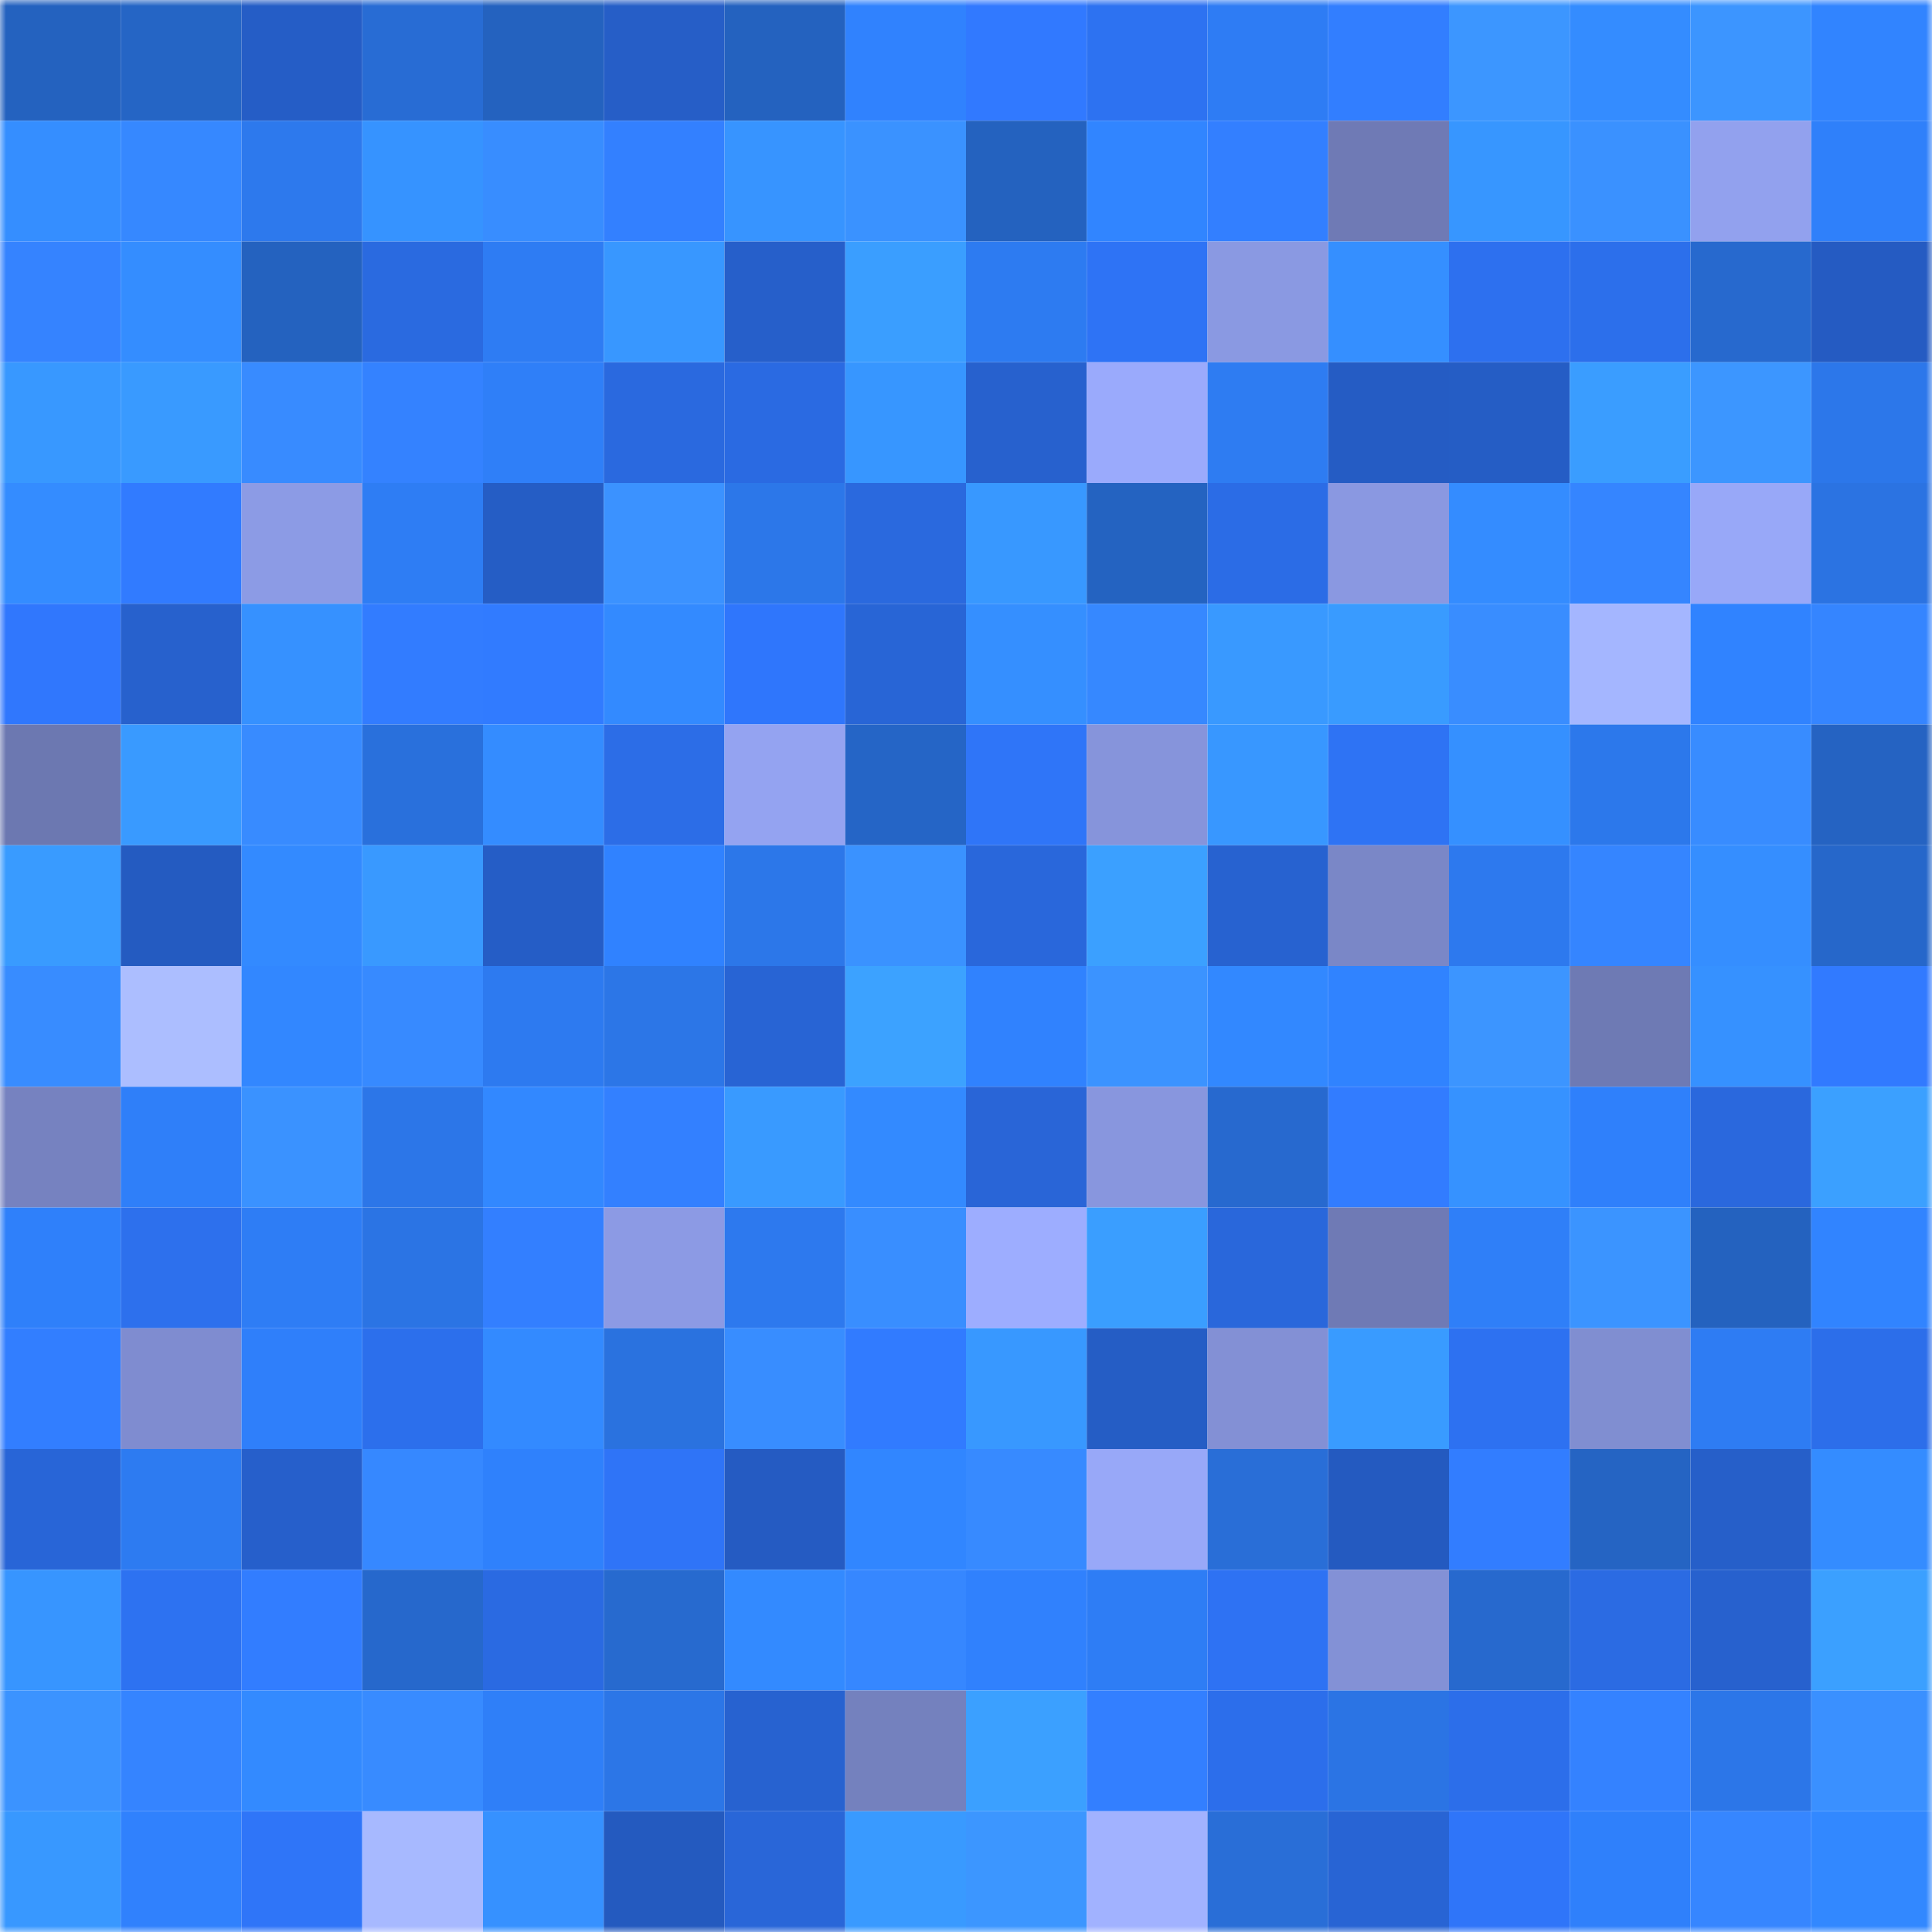 <svg viewBox="0 0 160 160" fill="none" role="img" xmlns="http://www.w3.org/2000/svg" width="240" height="240" name="basenames%2Csdohuajia123.base.eth"><mask id="1674876175" mask-type="alpha" maskUnits="userSpaceOnUse" x="0" y="0" width="160" height="160"><rect width="160" height="160" fill="#FFFFFF"></rect></mask><g mask="url(#1674876175)"><rect x="0" y="0" width="10" height="10" fill="#2462bf"></rect><rect x="10" y="0" width="10" height="10" fill="#2565c5"></rect><rect x="20" y="0" width="10" height="10" fill="#255dc6"></rect><rect x="30" y="0" width="10" height="10" fill="#286cd4"></rect><rect x="40" y="0" width="10" height="10" fill="#2462bf"></rect><rect x="50" y="0" width="10" height="10" fill="#265ec7"></rect><rect x="60" y="0" width="10" height="10" fill="#2462bf"></rect><rect x="70" y="0" width="10" height="10" fill="#3082fe"></rect><rect x="80" y="0" width="10" height="10" fill="#3179ff"></rect><rect x="90" y="0" width="10" height="10" fill="#2d72f1"></rect><rect x="100" y="0" width="10" height="10" fill="#2e7cf4"></rect><rect x="110" y="0" width="10" height="10" fill="#327eff"></rect><rect x="120" y="0" width="10" height="10" fill="#3c96ff"></rect><rect x="130" y="0" width="10" height="10" fill="#348cff"></rect><rect x="140" y="0" width="10" height="10" fill="#3c95ff"></rect><rect x="150" y="0" width="10" height="10" fill="#3184ff"></rect><rect x="0" y="10" width="10" height="10" fill="#358eff"></rect><rect x="10" y="10" width="10" height="10" fill="#3688ff"></rect><rect x="20" y="10" width="10" height="10" fill="#2d79ed"></rect><rect x="30" y="10" width="10" height="10" fill="#3693ff"></rect><rect x="40" y="10" width="10" height="10" fill="#388dff"></rect><rect x="50" y="10" width="10" height="10" fill="#3380ff"></rect><rect x="60" y="10" width="10" height="10" fill="#3794ff"></rect><rect x="70" y="10" width="10" height="10" fill="#3a92ff"></rect><rect x="80" y="10" width="10" height="10" fill="#2462bf"></rect><rect x="90" y="10" width="10" height="10" fill="#3185ff"></rect><rect x="100" y="10" width="10" height="10" fill="#337fff"></rect><rect x="110" y="10" width="10" height="10" fill="#6f7ab5"></rect><rect x="120" y="10" width="10" height="10" fill="#3796ff"></rect><rect x="130" y="10" width="10" height="10" fill="#3a91ff"></rect><rect x="140" y="10" width="10" height="10" fill="#92a1ee"></rect><rect x="150" y="10" width="10" height="10" fill="#2f80fa"></rect><rect x="0" y="20" width="10" height="10" fill="#3583ff"></rect><rect x="10" y="20" width="10" height="10" fill="#348dff"></rect><rect x="20" y="20" width="10" height="10" fill="#2462bf"></rect><rect x="30" y="20" width="10" height="10" fill="#2a6ae0"></rect><rect x="40" y="20" width="10" height="10" fill="#2e7cf3"></rect><rect x="50" y="20" width="10" height="10" fill="#3897ff"></rect><rect x="60" y="20" width="10" height="10" fill="#265fca"></rect><rect x="70" y="20" width="10" height="10" fill="#3a9eff"></rect><rect x="80" y="20" width="10" height="10" fill="#2d7bf1"></rect><rect x="90" y="20" width="10" height="10" fill="#2e73f5"></rect><rect x="100" y="20" width="10" height="10" fill="#8a99e2"></rect><rect x="110" y="20" width="10" height="10" fill="#358fff"></rect><rect x="120" y="20" width="10" height="10" fill="#2d70ef"></rect><rect x="130" y="20" width="10" height="10" fill="#2c6feb"></rect><rect x="140" y="20" width="10" height="10" fill="#2769ce"></rect><rect x="150" y="20" width="10" height="10" fill="#255bc2"></rect><rect x="0" y="30" width="10" height="10" fill="#3898ff"></rect><rect x="10" y="30" width="10" height="10" fill="#399aff"></rect><rect x="20" y="30" width="10" height="10" fill="#388bff"></rect><rect x="30" y="30" width="10" height="10" fill="#3482ff"></rect><rect x="40" y="30" width="10" height="10" fill="#2f7ff8"></rect><rect x="50" y="30" width="10" height="10" fill="#2a69df"></rect><rect x="60" y="30" width="10" height="10" fill="#2a6ae2"></rect><rect x="70" y="30" width="10" height="10" fill="#3796ff"></rect><rect x="80" y="30" width="10" height="10" fill="#2761ce"></rect><rect x="90" y="30" width="10" height="10" fill="#9aaafc"></rect><rect x="100" y="30" width="10" height="10" fill="#2e7cf2"></rect><rect x="110" y="30" width="10" height="10" fill="#255cc4"></rect><rect x="120" y="30" width="10" height="10" fill="#255dc5"></rect><rect x="130" y="30" width="10" height="10" fill="#3a9dff"></rect><rect x="140" y="30" width="10" height="10" fill="#3c96ff"></rect><rect x="150" y="30" width="10" height="10" fill="#2c77ea"></rect><rect x="0" y="40" width="10" height="10" fill="#348cff"></rect><rect x="10" y="40" width="10" height="10" fill="#317bff"></rect><rect x="20" y="40" width="10" height="10" fill="#8c9be5"></rect><rect x="30" y="40" width="10" height="10" fill="#2e7df4"></rect><rect x="40" y="40" width="10" height="10" fill="#255dc5"></rect><rect x="50" y="40" width="10" height="10" fill="#3b92ff"></rect><rect x="60" y="40" width="10" height="10" fill="#2c77e9"></rect><rect x="70" y="40" width="10" height="10" fill="#2a69de"></rect><rect x="80" y="40" width="10" height="10" fill="#3898ff"></rect><rect x="90" y="40" width="10" height="10" fill="#2463c1"></rect><rect x="100" y="40" width="10" height="10" fill="#2b6ce6"></rect><rect x="110" y="40" width="10" height="10" fill="#8a98e1"></rect><rect x="120" y="40" width="10" height="10" fill="#348cff"></rect><rect x="130" y="40" width="10" height="10" fill="#3585ff"></rect><rect x="140" y="40" width="10" height="10" fill="#98a8f8"></rect><rect x="150" y="40" width="10" height="10" fill="#2b73e2"></rect><rect x="0" y="50" width="10" height="10" fill="#3077fd"></rect><rect x="10" y="50" width="10" height="10" fill="#2761cd"></rect><rect x="20" y="50" width="10" height="10" fill="#3691ff"></rect><rect x="30" y="50" width="10" height="10" fill="#327cff"></rect><rect x="40" y="50" width="10" height="10" fill="#317bff"></rect><rect x="50" y="50" width="10" height="10" fill="#338aff"></rect><rect x="60" y="50" width="10" height="10" fill="#2f76fc"></rect><rect x="70" y="50" width="10" height="10" fill="#2865d6"></rect><rect x="80" y="50" width="10" height="10" fill="#358fff"></rect><rect x="90" y="50" width="10" height="10" fill="#3688ff"></rect><rect x="100" y="50" width="10" height="10" fill="#3999ff"></rect><rect x="110" y="50" width="10" height="10" fill="#399bff"></rect><rect x="120" y="50" width="10" height="10" fill="#398dff"></rect><rect x="130" y="50" width="10" height="10" fill="#a4b6ff"></rect><rect x="140" y="50" width="10" height="10" fill="#3083ff"></rect><rect x="150" y="50" width="10" height="10" fill="#3585ff"></rect><rect x="0" y="60" width="10" height="10" fill="#6c78b1"></rect><rect x="10" y="60" width="10" height="10" fill="#399aff"></rect><rect x="20" y="60" width="10" height="10" fill="#388bff"></rect><rect x="30" y="60" width="10" height="10" fill="#2970dc"></rect><rect x="40" y="60" width="10" height="10" fill="#348cff"></rect><rect x="50" y="60" width="10" height="10" fill="#2c6de7"></rect><rect x="60" y="60" width="10" height="10" fill="#94a3f1"></rect><rect x="70" y="60" width="10" height="10" fill="#2565c6"></rect><rect x="80" y="60" width="10" height="10" fill="#2f75f8"></rect><rect x="90" y="60" width="10" height="10" fill="#8694db"></rect><rect x="100" y="60" width="10" height="10" fill="#3897ff"></rect><rect x="110" y="60" width="10" height="10" fill="#2e73f4"></rect><rect x="120" y="60" width="10" height="10" fill="#3590ff"></rect><rect x="130" y="60" width="10" height="10" fill="#2c78eb"></rect><rect x="140" y="60" width="10" height="10" fill="#388cff"></rect><rect x="150" y="60" width="10" height="10" fill="#2563c2"></rect><rect x="0" y="70" width="10" height="10" fill="#399bff"></rect><rect x="10" y="70" width="10" height="10" fill="#245bc1"></rect><rect x="20" y="70" width="10" height="10" fill="#338aff"></rect><rect x="30" y="70" width="10" height="10" fill="#3999ff"></rect><rect x="40" y="70" width="10" height="10" fill="#255dc6"></rect><rect x="50" y="70" width="10" height="10" fill="#3082ff"></rect><rect x="60" y="70" width="10" height="10" fill="#2c77e9"></rect><rect x="70" y="70" width="10" height="10" fill="#3a92ff"></rect><rect x="80" y="70" width="10" height="10" fill="#2967db"></rect><rect x="90" y="70" width="10" height="10" fill="#3ba0ff"></rect><rect x="100" y="70" width="10" height="10" fill="#2762d0"></rect><rect x="110" y="70" width="10" height="10" fill="#7a87c7"></rect><rect x="120" y="70" width="10" height="10" fill="#2d79ee"></rect><rect x="130" y="70" width="10" height="10" fill="#3585ff"></rect><rect x="140" y="70" width="10" height="10" fill="#358eff"></rect><rect x="150" y="70" width="10" height="10" fill="#2667ca"></rect><rect x="0" y="80" width="10" height="10" fill="#388cff"></rect><rect x="10" y="80" width="10" height="10" fill="#acbeff"></rect><rect x="20" y="80" width="10" height="10" fill="#3287ff"></rect><rect x="30" y="80" width="10" height="10" fill="#378aff"></rect><rect x="40" y="80" width="10" height="10" fill="#2d7af0"></rect><rect x="50" y="80" width="10" height="10" fill="#2c76e7"></rect><rect x="60" y="80" width="10" height="10" fill="#2864d4"></rect><rect x="70" y="80" width="10" height="10" fill="#3ca2ff"></rect><rect x="80" y="80" width="10" height="10" fill="#3082fe"></rect><rect x="90" y="80" width="10" height="10" fill="#3b93ff"></rect><rect x="100" y="80" width="10" height="10" fill="#3288ff"></rect><rect x="110" y="80" width="10" height="10" fill="#3083ff"></rect><rect x="120" y="80" width="10" height="10" fill="#3c95ff"></rect><rect x="130" y="80" width="10" height="10" fill="#6e7ab4"></rect><rect x="140" y="80" width="10" height="10" fill="#3691ff"></rect><rect x="150" y="80" width="10" height="10" fill="#317aff"></rect><rect x="0" y="90" width="10" height="10" fill="#7682c0"></rect><rect x="10" y="90" width="10" height="10" fill="#2f7ff9"></rect><rect x="20" y="90" width="10" height="10" fill="#3a92ff"></rect><rect x="30" y="90" width="10" height="10" fill="#2c76e8"></rect><rect x="40" y="90" width="10" height="10" fill="#3288ff"></rect><rect x="50" y="90" width="10" height="10" fill="#3380ff"></rect><rect x="60" y="90" width="10" height="10" fill="#399aff"></rect><rect x="70" y="90" width="10" height="10" fill="#338aff"></rect><rect x="80" y="90" width="10" height="10" fill="#2965d7"></rect><rect x="90" y="90" width="10" height="10" fill="#8896de"></rect><rect x="100" y="90" width="10" height="10" fill="#2769cf"></rect><rect x="110" y="90" width="10" height="10" fill="#327cff"></rect><rect x="120" y="90" width="10" height="10" fill="#3692ff"></rect><rect x="130" y="90" width="10" height="10" fill="#2f80fb"></rect><rect x="140" y="90" width="10" height="10" fill="#2a68dd"></rect><rect x="150" y="90" width="10" height="10" fill="#3ba0ff"></rect><rect x="0" y="100" width="10" height="10" fill="#2f80fa"></rect><rect x="10" y="100" width="10" height="10" fill="#2d70ed"></rect><rect x="20" y="100" width="10" height="10" fill="#2e7df5"></rect><rect x="30" y="100" width="10" height="10" fill="#2b74e4"></rect><rect x="40" y="100" width="10" height="10" fill="#337fff"></rect><rect x="50" y="100" width="10" height="10" fill="#8c9ae4"></rect><rect x="60" y="100" width="10" height="10" fill="#2d79ee"></rect><rect x="70" y="100" width="10" height="10" fill="#398eff"></rect><rect x="80" y="100" width="10" height="10" fill="#9dadff"></rect><rect x="90" y="100" width="10" height="10" fill="#3a9eff"></rect><rect x="100" y="100" width="10" height="10" fill="#2967db"></rect><rect x="110" y="100" width="10" height="10" fill="#6f7ab5"></rect><rect x="120" y="100" width="10" height="10" fill="#2f7ff8"></rect><rect x="130" y="100" width="10" height="10" fill="#3b94ff"></rect><rect x="140" y="100" width="10" height="10" fill="#2462bf"></rect><rect x="150" y="100" width="10" height="10" fill="#3184ff"></rect><rect x="0" y="110" width="10" height="10" fill="#327eff"></rect><rect x="10" y="110" width="10" height="10" fill="#7f8cd0"></rect><rect x="20" y="110" width="10" height="10" fill="#2f7ffa"></rect><rect x="30" y="110" width="10" height="10" fill="#2c6fec"></rect><rect x="40" y="110" width="10" height="10" fill="#338aff"></rect><rect x="50" y="110" width="10" height="10" fill="#2a72df"></rect><rect x="60" y="110" width="10" height="10" fill="#388dff"></rect><rect x="70" y="110" width="10" height="10" fill="#317bff"></rect><rect x="80" y="110" width="10" height="10" fill="#3898ff"></rect><rect x="90" y="110" width="10" height="10" fill="#255dc5"></rect><rect x="100" y="110" width="10" height="10" fill="#8390d5"></rect><rect x="110" y="110" width="10" height="10" fill="#399bff"></rect><rect x="120" y="110" width="10" height="10" fill="#2d71f1"></rect><rect x="130" y="110" width="10" height="10" fill="#808ed1"></rect><rect x="140" y="110" width="10" height="10" fill="#2e7cf3"></rect><rect x="150" y="110" width="10" height="10" fill="#2c6eea"></rect><rect x="0" y="120" width="10" height="10" fill="#2865d7"></rect><rect x="10" y="120" width="10" height="10" fill="#2d7bf1"></rect><rect x="20" y="120" width="10" height="10" fill="#265fcb"></rect><rect x="30" y="120" width="10" height="10" fill="#3688ff"></rect><rect x="40" y="120" width="10" height="10" fill="#2f81fc"></rect><rect x="50" y="120" width="10" height="10" fill="#2f74f7"></rect><rect x="60" y="120" width="10" height="10" fill="#255bc2"></rect><rect x="70" y="120" width="10" height="10" fill="#3186ff"></rect><rect x="80" y="120" width="10" height="10" fill="#378aff"></rect><rect x="90" y="120" width="10" height="10" fill="#98a8f8"></rect><rect x="100" y="120" width="10" height="10" fill="#296ed7"></rect><rect x="110" y="120" width="10" height="10" fill="#245ac0"></rect><rect x="120" y="120" width="10" height="10" fill="#327dff"></rect><rect x="130" y="120" width="10" height="10" fill="#2564c3"></rect><rect x="140" y="120" width="10" height="10" fill="#265fc9"></rect><rect x="150" y="120" width="10" height="10" fill="#348cff"></rect><rect x="0" y="130" width="10" height="10" fill="#3795ff"></rect><rect x="10" y="130" width="10" height="10" fill="#2d72f1"></rect><rect x="20" y="130" width="10" height="10" fill="#327dff"></rect><rect x="30" y="130" width="10" height="10" fill="#2668cc"></rect><rect x="40" y="130" width="10" height="10" fill="#2a6ae2"></rect><rect x="50" y="130" width="10" height="10" fill="#276acf"></rect><rect x="60" y="130" width="10" height="10" fill="#338aff"></rect><rect x="70" y="130" width="10" height="10" fill="#3687ff"></rect><rect x="80" y="130" width="10" height="10" fill="#3081fd"></rect><rect x="90" y="130" width="10" height="10" fill="#2e7df5"></rect><rect x="100" y="130" width="10" height="10" fill="#2e72f3"></rect><rect x="110" y="130" width="10" height="10" fill="#8391d6"></rect><rect x="120" y="130" width="10" height="10" fill="#2769ce"></rect><rect x="130" y="130" width="10" height="10" fill="#2b6be3"></rect><rect x="140" y="130" width="10" height="10" fill="#2761ce"></rect><rect x="150" y="130" width="10" height="10" fill="#3ba0ff"></rect><rect x="0" y="140" width="10" height="10" fill="#3b93ff"></rect><rect x="10" y="140" width="10" height="10" fill="#3584ff"></rect><rect x="20" y="140" width="10" height="10" fill="#338aff"></rect><rect x="30" y="140" width="10" height="10" fill="#388bff"></rect><rect x="40" y="140" width="10" height="10" fill="#2f7ff8"></rect><rect x="50" y="140" width="10" height="10" fill="#2c76e7"></rect><rect x="60" y="140" width="10" height="10" fill="#2762d0"></rect><rect x="70" y="140" width="10" height="10" fill="#7481be"></rect><rect x="80" y="140" width="10" height="10" fill="#3ba0ff"></rect><rect x="90" y="140" width="10" height="10" fill="#337fff"></rect><rect x="100" y="140" width="10" height="10" fill="#2c6eeb"></rect><rect x="110" y="140" width="10" height="10" fill="#2b74e4"></rect><rect x="120" y="140" width="10" height="10" fill="#2c6eea"></rect><rect x="130" y="140" width="10" height="10" fill="#3482ff"></rect><rect x="140" y="140" width="10" height="10" fill="#2c76e8"></rect><rect x="150" y="140" width="10" height="10" fill="#3a90ff"></rect><rect x="0" y="150" width="10" height="10" fill="#3898ff"></rect><rect x="10" y="150" width="10" height="10" fill="#3081fd"></rect><rect x="20" y="150" width="10" height="10" fill="#2f75f8"></rect><rect x="30" y="150" width="10" height="10" fill="#a7b9ff"></rect><rect x="40" y="150" width="10" height="10" fill="#3691ff"></rect><rect x="50" y="150" width="10" height="10" fill="#245abf"></rect><rect x="60" y="150" width="10" height="10" fill="#2966d8"></rect><rect x="70" y="150" width="10" height="10" fill="#399aff"></rect><rect x="80" y="150" width="10" height="10" fill="#3c96ff"></rect><rect x="90" y="150" width="10" height="10" fill="#a1b2ff"></rect><rect x="100" y="150" width="10" height="10" fill="#296ed7"></rect><rect x="110" y="150" width="10" height="10" fill="#2864d4"></rect><rect x="120" y="150" width="10" height="10" fill="#2f75f9"></rect><rect x="130" y="150" width="10" height="10" fill="#2f80fb"></rect><rect x="140" y="150" width="10" height="10" fill="#3686ff"></rect><rect x="150" y="150" width="10" height="10" fill="#3288ff"></rect></g></svg>